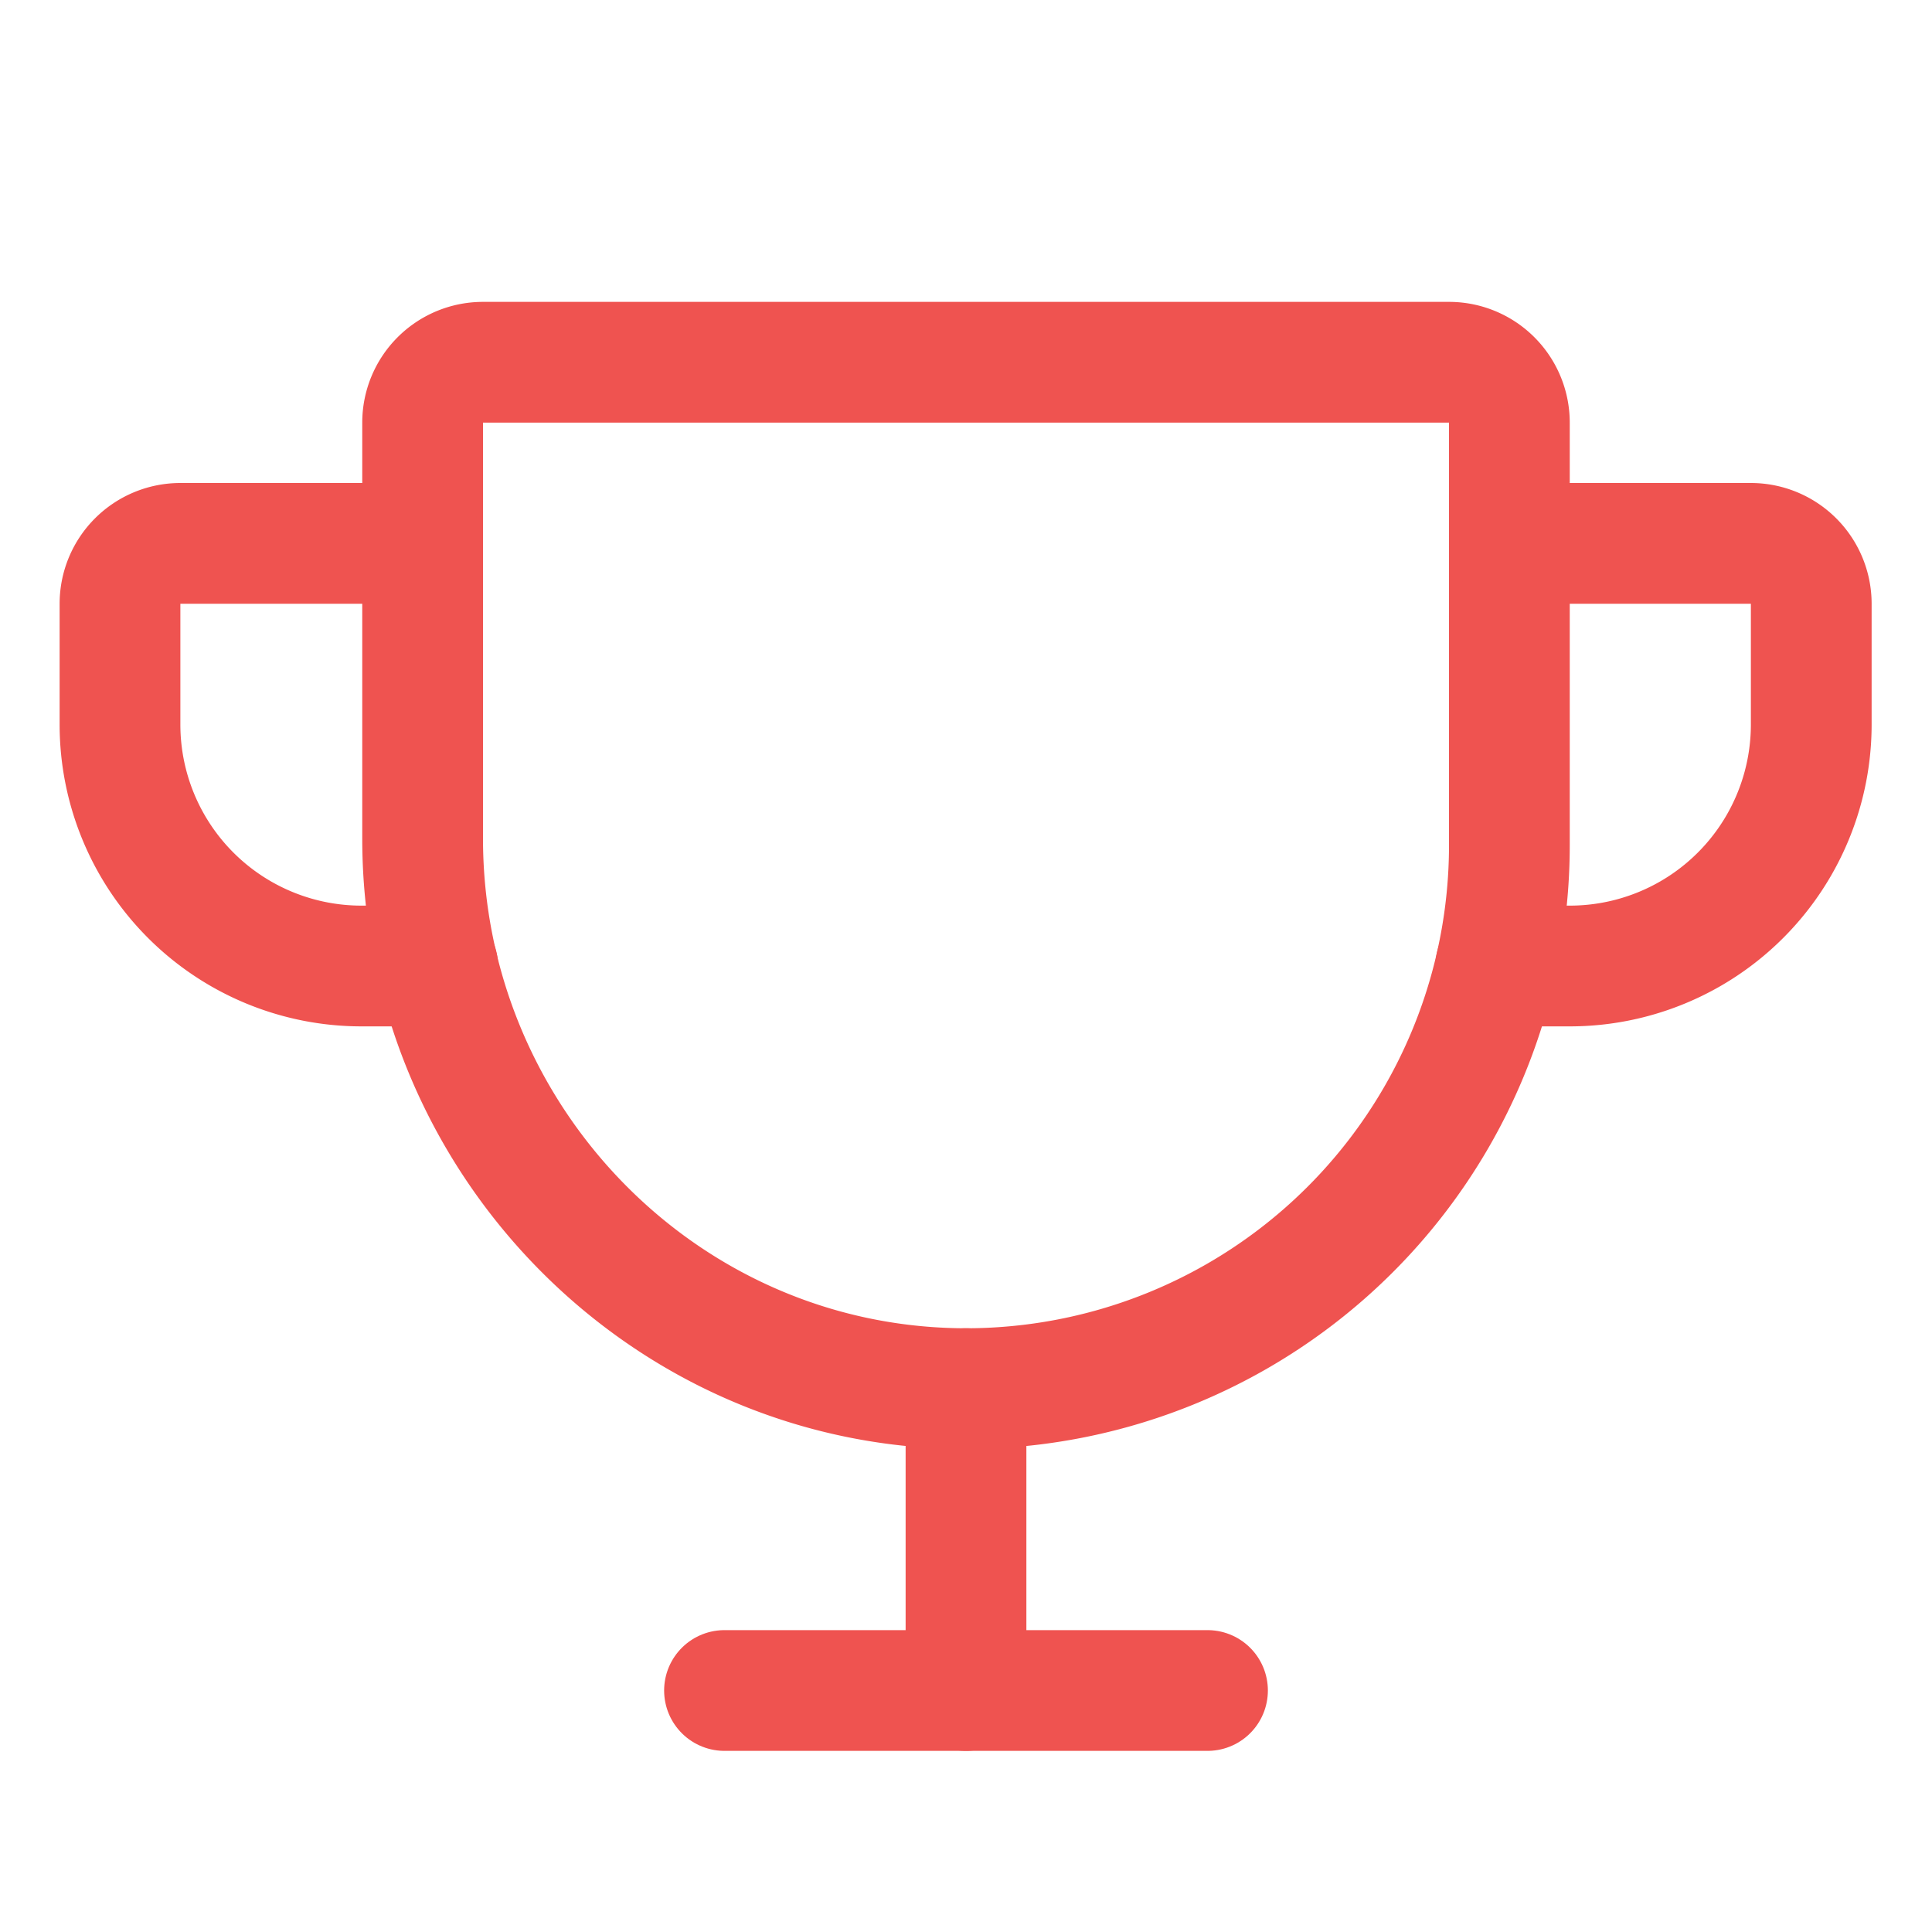 <svg viewBox="0 0 256 256" xmlns="http://www.w3.org/2000/svg"><rect fill="none" height="256" width="256"></rect><path d="M56,56v55.1c0,39.7,31.8,72.6,71.5,72.9A72,72,0,0,0,200,112V56a8,8,0,0,0-8-8H64A8,8,0,0,0,56,56Z" fill="none" stroke="#ef5350" stroke-linecap="round" stroke-linejoin="round" stroke-width="16px" original-stroke="#000000"></path><line fill="none" stroke="#ef5350" stroke-linecap="round" stroke-linejoin="round" stroke-width="16px" x1="96" x2="160" y1="224" y2="224" original-stroke="#000000"></line><line fill="none" stroke="#ef5350" stroke-linecap="round" stroke-linejoin="round" stroke-width="16px" x1="128" x2="128" y1="184" y2="224" original-stroke="#000000"></line><path d="M198.2,128H208a32,32,0,0,0,32-32V80a8,8,0,0,0-8-8H200" fill="none" stroke="#ef5350" stroke-linecap="round" stroke-linejoin="round" stroke-width="16px" original-stroke="#000000"></path><path d="M58,128H47.9a32,32,0,0,1-32-32V80a8,8,0,0,1,8-8h32" fill="none" stroke="#ef5350" stroke-linecap="round" stroke-linejoin="round" stroke-width="16px" original-stroke="#000000"></path></svg>